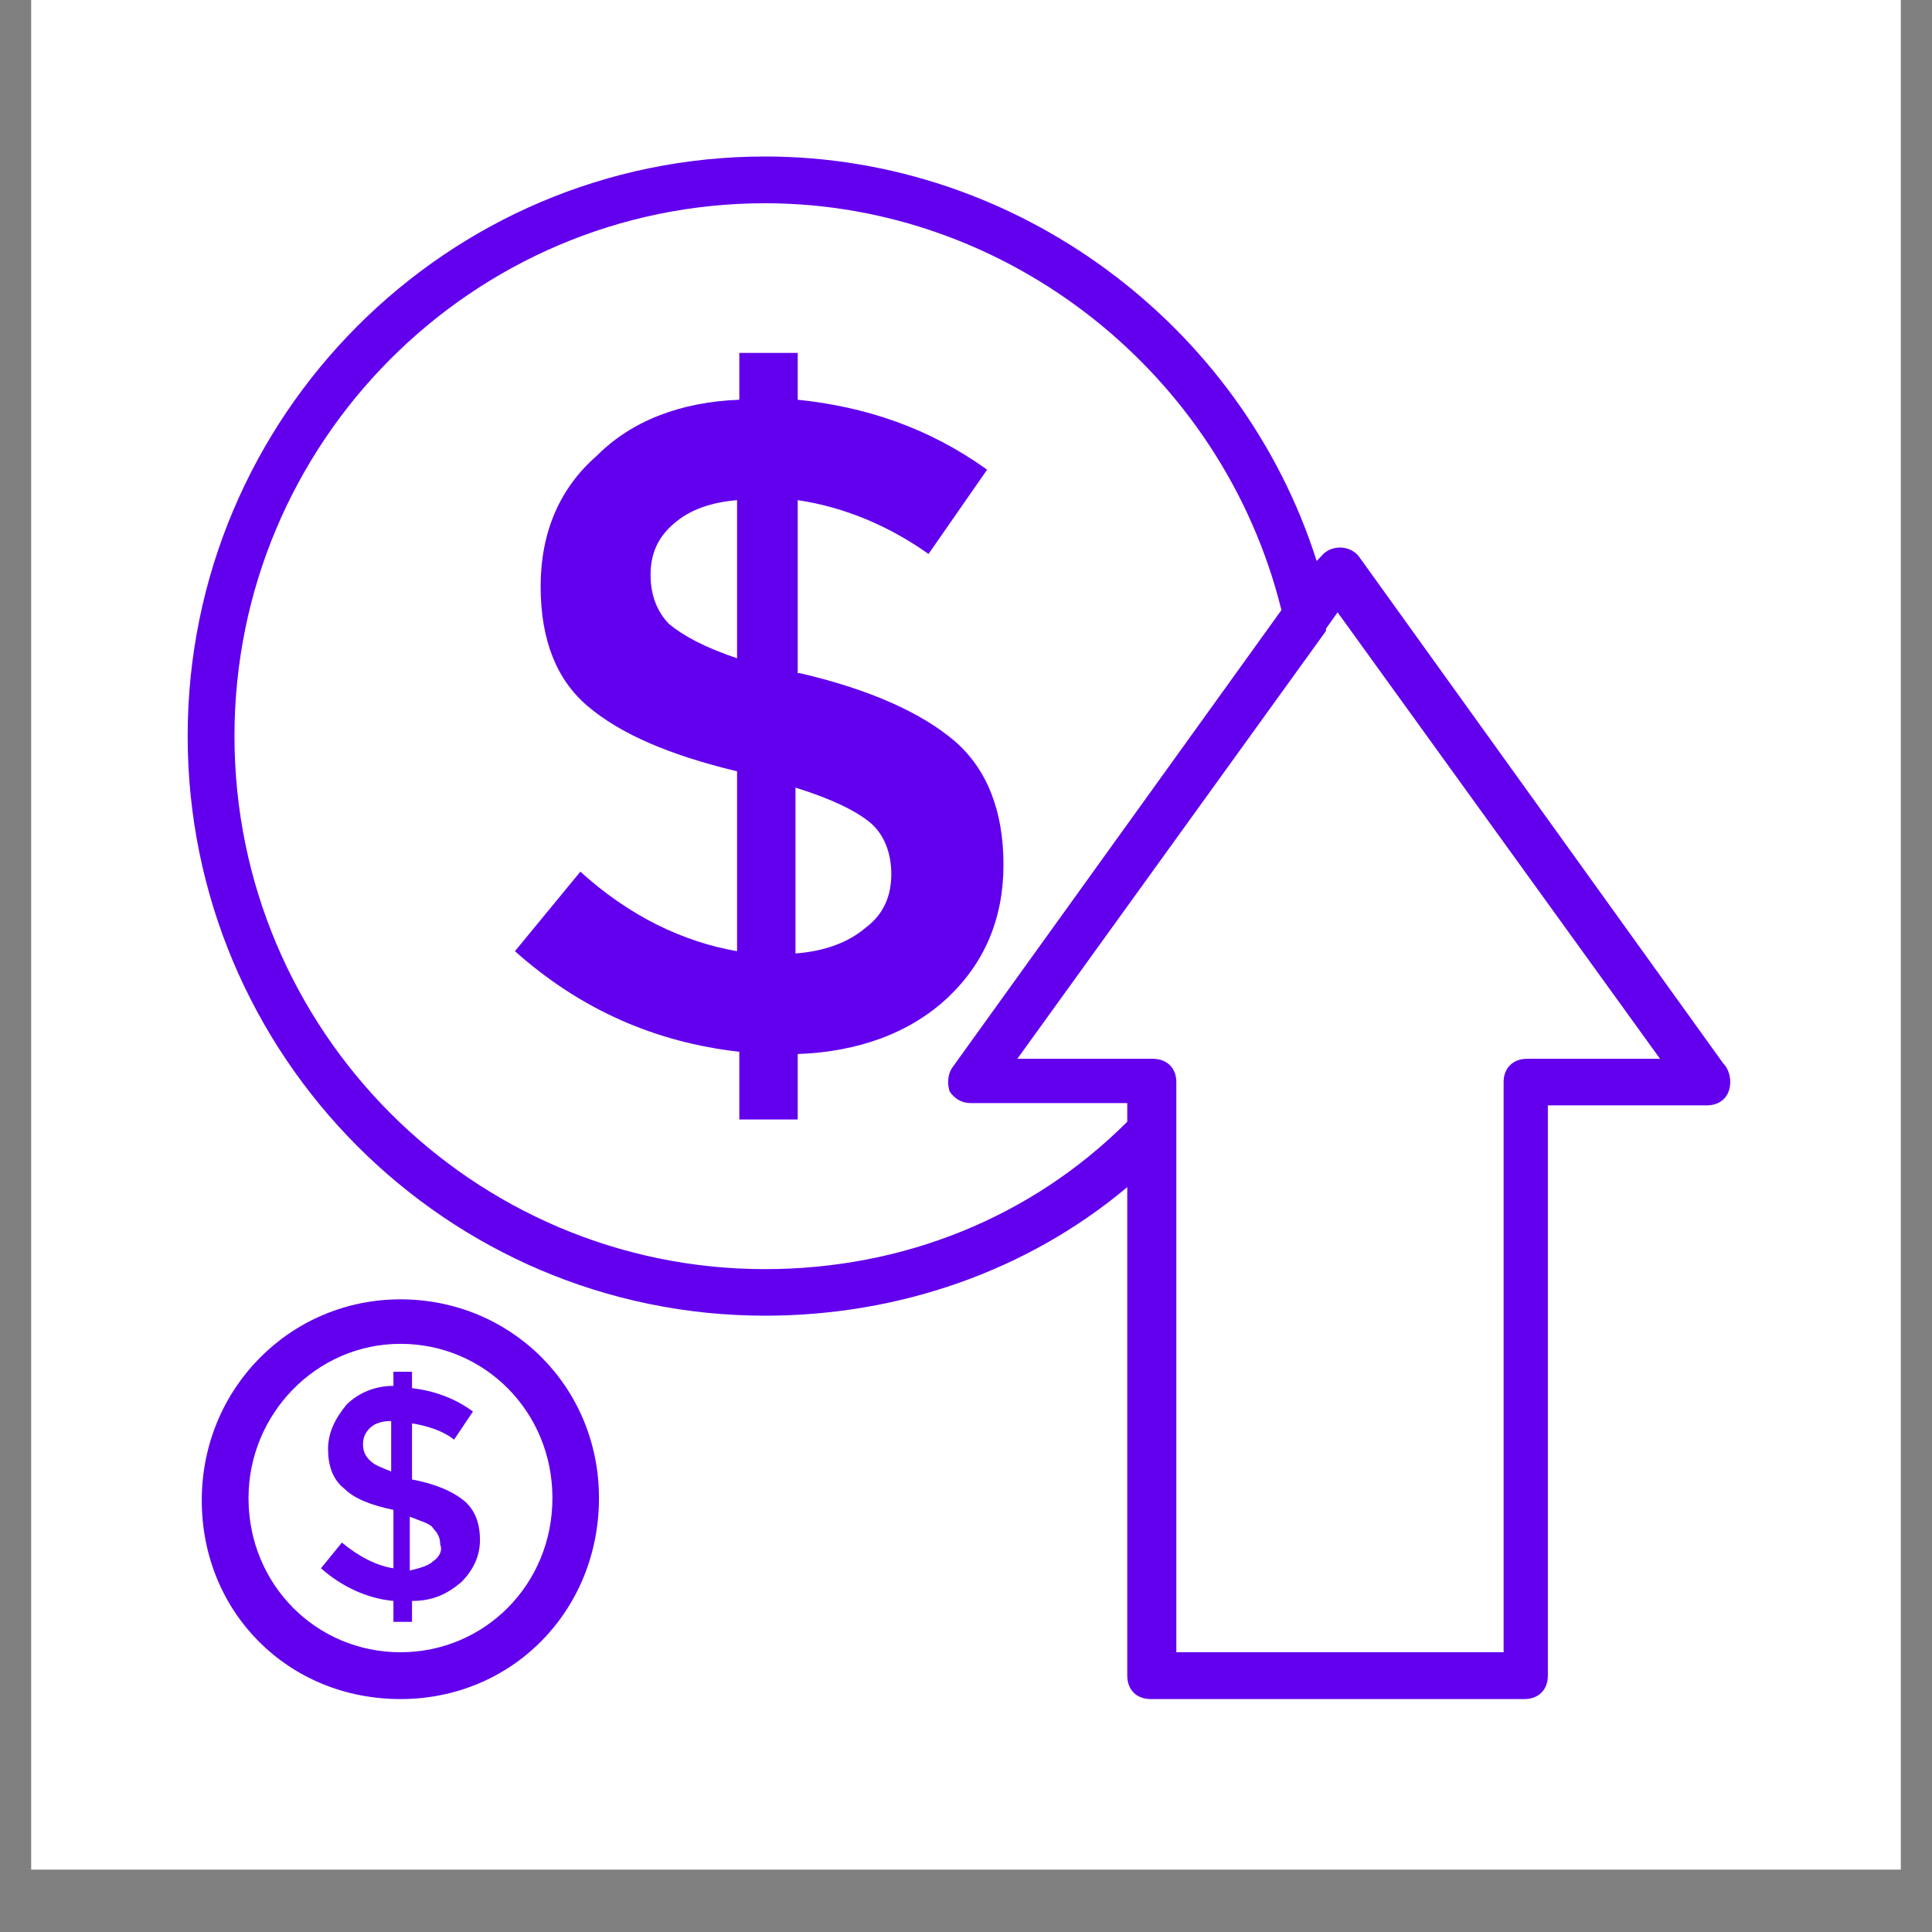 <svg xmlns="http://www.w3.org/2000/svg" xmlns:xlink="http://www.w3.org/1999/xlink" width="40" zoomAndPan="magnify" viewBox="0 0 30 30" height="40" preserveAspectRatio="xMidYMid meet" version="1.0"><rect x="0" y="0" width="30" height="30" fill="#808080" stroke="none"/><defs><clipPath id="2cdf604b3c"><path d="M 0.484 0 L 29.516 0 L 29.516 29.031 L 0.484 29.031 Z M 0.484 0 " clip-rule="nonzero"/></clipPath><clipPath id="4a8657aca9"><path d="M 2.914 2.43 L 26.867 2.43 L 26.867 26.383 L 2.914 26.383 Z M 2.914 2.43 " clip-rule="nonzero"/></clipPath><clipPath id="3b1b8a2b7d"><path d="M 3 20 L 10 20 L 10 26.383 L 3 26.383 Z M 3 20 " clip-rule="nonzero"/></clipPath></defs><g clip-path="url(#2cdf604b3c)"><path fill="#ffffff" d="M 0.484 0 L 29.516 0 L 29.516 29.031 L 0.484 29.031 Z M 0.484 0 " fill-opacity="1" fill-rule="nonzero"/></g><path fill="#6200ee" d="M 15.582 13.426 C 15.582 12.594 15.328 11.941 14.82 11.504 C 14.309 11.07 13.512 10.707 12.422 10.453 L 12.387 10.453 L 12.387 7.766 C 13.113 7.875 13.801 8.164 14.418 8.602 L 15.328 7.293 C 14.418 6.641 13.441 6.316 12.387 6.207 L 12.387 5.48 L 11.48 5.48 L 11.48 6.207 C 10.574 6.242 9.809 6.531 9.266 7.078 C 8.684 7.586 8.395 8.273 8.395 9.109 C 8.395 9.945 8.648 10.559 9.121 10.961 C 9.629 11.395 10.391 11.723 11.445 11.977 L 11.445 14.77 C 10.609 14.625 9.773 14.227 9.012 13.535 L 7.996 14.77 C 9.012 15.676 10.172 16.184 11.48 16.332 L 11.48 17.383 L 12.387 17.383 L 12.387 16.367 C 13.332 16.332 14.129 16.039 14.711 15.496 C 15.289 14.953 15.582 14.262 15.582 13.426 Z M 11.48 10.234 C 10.934 10.051 10.609 9.871 10.391 9.691 C 10.211 9.508 10.102 9.254 10.102 8.926 C 10.102 8.602 10.211 8.348 10.465 8.129 C 10.719 7.91 11.043 7.801 11.445 7.766 L 11.445 10.234 Z M 13.441 14.406 C 13.184 14.625 12.824 14.77 12.352 14.805 L 12.352 12.23 C 12.93 12.41 13.293 12.594 13.512 12.773 C 13.73 12.957 13.84 13.246 13.84 13.574 C 13.84 13.898 13.73 14.191 13.441 14.406 Z M 13.441 14.406 " fill-opacity="1" fill-rule="nonzero"/><path fill="#6200ee" d="M 6.398 22.973 L 6.398 22.102 C 6.617 22.137 6.871 22.211 7.051 22.355 L 7.344 21.918 C 7.051 21.703 6.727 21.594 6.398 21.555 L 6.398 21.301 L 6.109 21.301 L 6.109 21.52 C 5.82 21.52 5.566 21.629 5.383 21.809 C 5.203 22.027 5.094 22.246 5.094 22.5 C 5.094 22.754 5.164 22.973 5.348 23.117 C 5.492 23.262 5.746 23.371 6.109 23.445 L 6.109 24.352 C 5.855 24.316 5.566 24.168 5.309 23.953 L 4.984 24.352 C 5.309 24.641 5.711 24.824 6.109 24.859 L 6.109 25.184 L 6.398 25.184 L 6.398 24.859 C 6.727 24.859 6.945 24.75 7.16 24.57 C 7.344 24.387 7.453 24.168 7.453 23.914 C 7.453 23.66 7.379 23.445 7.199 23.297 C 7.016 23.152 6.762 23.043 6.398 22.973 Z M 6.109 22.863 C 5.926 22.789 5.82 22.754 5.746 22.68 C 5.672 22.609 5.637 22.535 5.637 22.426 C 5.637 22.32 5.672 22.246 5.746 22.172 C 5.82 22.102 5.926 22.066 6.074 22.066 L 6.074 22.863 Z M 6.727 24.242 C 6.652 24.316 6.508 24.352 6.363 24.387 L 6.363 23.551 C 6.543 23.625 6.691 23.66 6.727 23.734 C 6.797 23.805 6.836 23.879 6.836 23.988 C 6.871 24.059 6.836 24.168 6.727 24.242 Z M 6.727 24.242 " fill-opacity="1" fill-rule="nonzero"/><g clip-path="url(#4a8657aca9)"><path fill="#6200ee" d="M 26.758 16.512 L 21.098 8.637 C 20.953 8.457 20.66 8.457 20.516 8.637 L 20.445 8.711 C 19.281 5.043 15.797 2.43 11.879 2.43 C 6.945 2.43 2.914 6.461 2.914 11.43 C 2.914 16.402 6.945 20.43 11.879 20.43 C 13.949 20.43 15.945 19.742 17.504 18.434 L 17.504 26.02 C 17.504 26.238 17.648 26.383 17.867 26.383 L 23.672 26.383 C 23.891 26.383 24.035 26.238 24.035 26.02 L 24.035 17.164 L 26.504 17.164 C 26.723 17.164 26.867 17.02 26.867 16.801 C 26.867 16.695 26.832 16.586 26.758 16.512 Z M 11.879 19.707 C 7.344 19.707 3.641 16.004 3.641 11.43 C 3.641 6.859 7.344 3.156 11.879 3.156 C 15.652 3.156 18.992 5.805 19.898 9.473 L 14.781 16.586 C 14.711 16.695 14.711 16.84 14.746 16.949 C 14.82 17.055 14.926 17.129 15.074 17.129 L 17.504 17.129 L 17.504 17.418 C 16.016 18.906 14.02 19.707 11.879 19.707 Z M 23.711 16.441 C 23.492 16.441 23.348 16.586 23.348 16.801 L 23.348 25.656 L 18.266 25.656 L 18.266 16.801 C 18.266 16.586 18.121 16.441 17.902 16.441 L 15.797 16.441 L 20.59 9.797 C 20.59 9.797 20.59 9.797 20.59 9.762 L 20.77 9.508 L 25.777 16.441 Z M 23.711 16.441 " fill-opacity="1" fill-rule="nonzero"/></g><g clip-path="url(#3b1b8a2b7d)"><path fill="#6200ee" d="M 6.219 20.176 C 4.512 20.176 3.133 21.555 3.133 23.297 C 3.133 25.039 4.477 26.383 6.219 26.383 C 7.961 26.383 9.301 25.004 9.301 23.262 C 9.301 21.52 7.922 20.176 6.219 20.176 Z M 6.219 25.656 C 4.91 25.656 3.859 24.605 3.859 23.262 C 3.859 21.957 4.91 20.867 6.219 20.867 C 7.523 20.867 8.578 21.918 8.578 23.262 C 8.578 24.605 7.523 25.656 6.219 25.656 Z M 6.219 25.656 " fill-opacity="1" fill-rule="nonzero"/></g></svg>